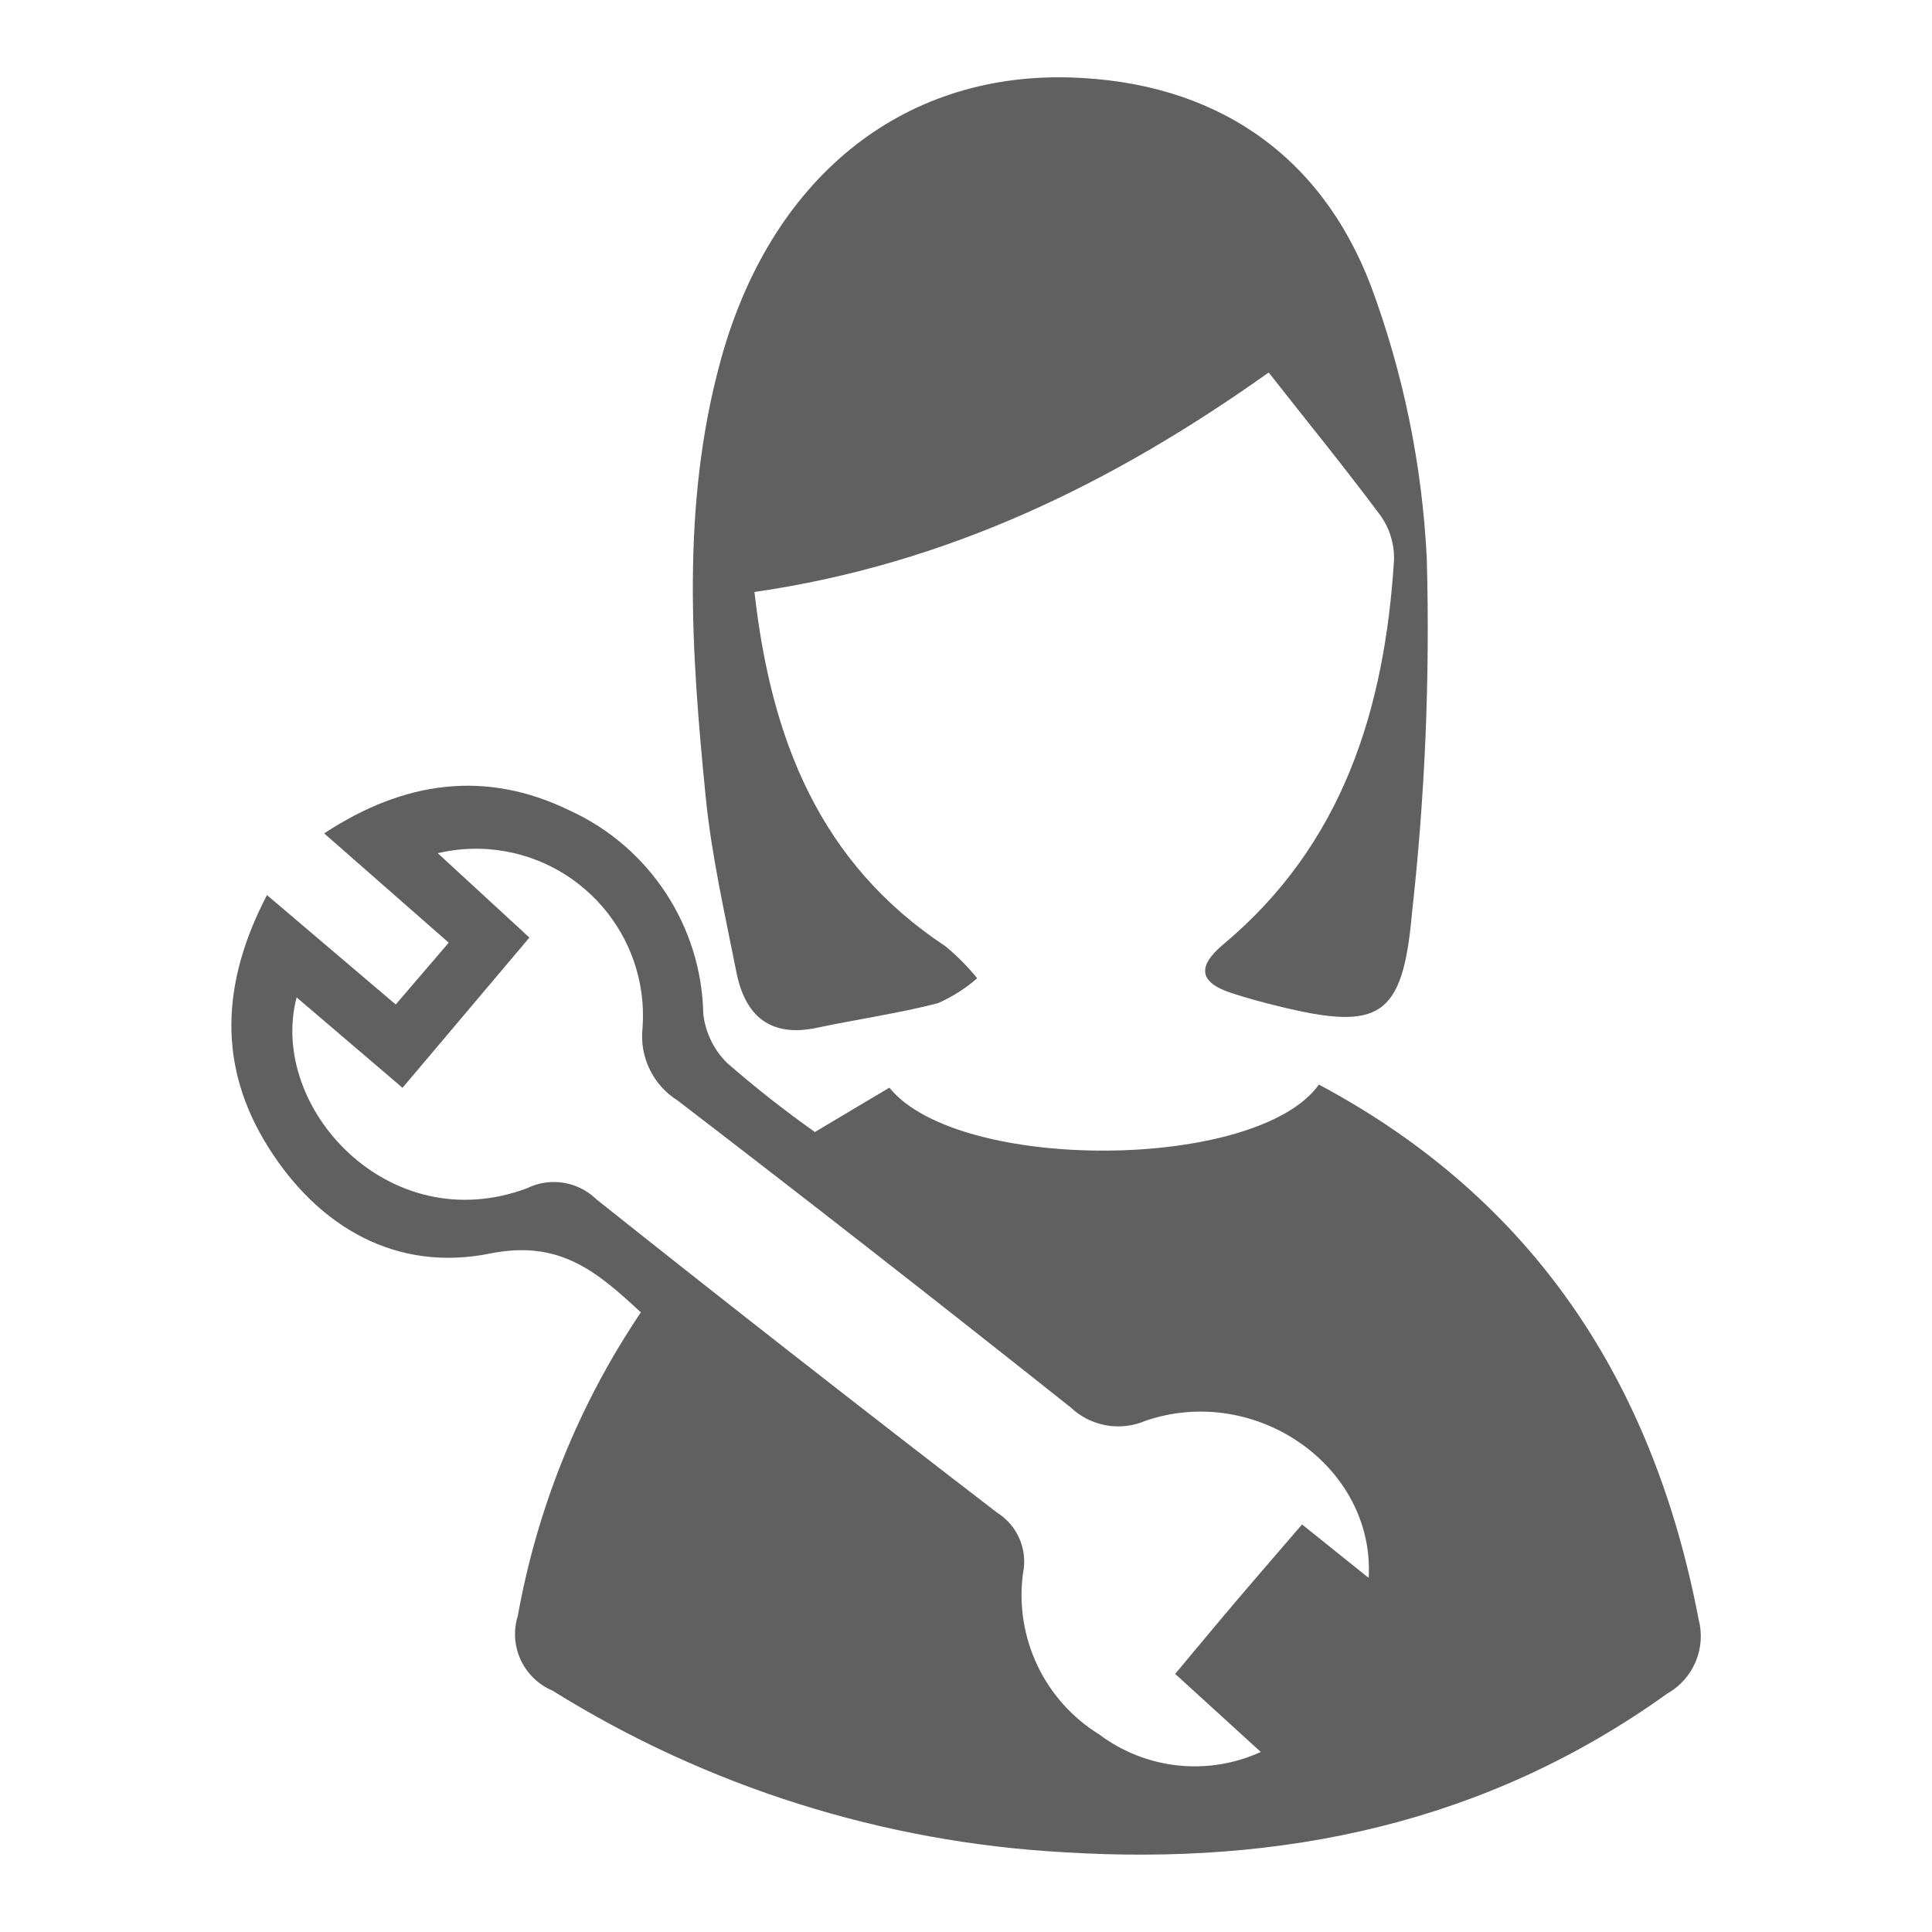 <?xml version="1.0" encoding="utf-8"?>
<!-- Generator: Adobe Illustrator 25.2.1, SVG Export Plug-In . SVG Version: 6.00 Build 0)  -->
<svg version="1.1" id="Livello_1" xmlns="http://www.w3.org/2000/svg" xmlns:xlink="http://www.w3.org/1999/xlink" x="0px" y="0px"
	 viewBox="0 0 125 125" style="enable-background:new 0 0 125 125;" xml:space="preserve">
<style type="text/css">
	.st0{fill:#999999;}
	.st1{fill:#FF0001;}
	.st2{fill:#2D7521;}
	.st3{fill:#606060;}
</style>
<g id="Raggruppa_15" transform="translate(-179.487 122.031)">
	<path id="Tracciato_12" class="st3" d="M220.95-37.12c-2.86-2.66-5.27-4.71-9.75-3.81c-6.03,1.22-11.07-1.66-14.35-6.87
		c-3.28-5.21-3.07-10.6-0.09-16.32l8.33,7.08l3.43-4l-8.06-7.07c5.18-3.41,10.46-4.12,15.87-1.49c5.18,2.36,8.55,7.49,8.66,13.18
		c0.14,1.2,0.68,2.32,1.55,3.17c1.81,1.58,3.71,3.07,5.67,4.46l4.82-2.87c4.46,5.52,23.79,5.41,27.79-0.2
		c13.95,7.45,21.65,19.32,24.57,34.61c0.49,1.87-0.34,3.84-2.03,4.79c-11.72,8.42-24.92,11.14-39.01,10.27
		c-11.74-0.64-23.14-4.24-33.12-10.46c-1.88-0.8-2.85-2.89-2.24-4.84C214.25-24.51,216.96-31.2,220.95-37.12z M198.68-57.5
		c-1.87,7.08,5.94,15.7,14.9,12.35c1.5-0.74,3.3-0.45,4.5,0.72c8.58,6.83,17.22,13.58,25.91,20.26c1.34,0.84,2.01,2.42,1.68,3.96
		c-0.54,4.14,1.39,8.21,4.94,10.4c3.01,2.26,7.02,2.7,10.45,1.13l-5.54-5.05c1.49-1.78,2.78-3.34,4.09-4.88
		c1.35-1.58,2.72-3.17,4.12-4.79l4.31,3.46c0.41-7.2-7.29-12.6-14.43-10.17c-1.64,0.71-3.55,0.37-4.85-0.86
		c-8.42-6.69-16.89-13.31-25.42-19.85c-1.6-1-2.49-2.83-2.28-4.71c0.43-5.95-4.04-11.12-9.99-11.56c-1.09-0.08-2.19,0.01-3.26,0.26
		l5.93,5.46l-8.21,9.72L198.68-57.5z"/>
	<path id="Tracciato_13" class="st3" d="M261.57-97.93c-10.11,7.19-20.82,12.4-33.27,14.2c1.07,9.51,4.2,17.52,12.34,22.91
		c0.76,0.62,1.45,1.32,2.07,2.08c-0.76,0.67-1.62,1.21-2.55,1.62c-2.56,0.66-5.2,1.03-7.79,1.58c-3.06,0.66-4.68-0.77-5.24-3.6
		c-0.74-3.74-1.6-7.5-1.98-11.29c-0.94-9.44-1.6-18.9,0.95-28.23c3.19-11.71,11.6-18.67,22.6-18.36c9.33,0.27,16.22,4.91,19.49,13.5
		c2.1,5.66,3.32,11.62,3.61,17.65c0.21,7.66-0.11,15.32-0.96,22.93c-0.6,6.78-2.12,7.61-8.64,6.01c-1.03-0.25-2.06-0.53-3.06-0.86
		c-2.1-0.69-2.18-1.73-0.53-3.12c7.77-6.48,10.46-15.23,11.07-24.88c0.03-1.03-0.28-2.05-0.88-2.89
		C266.52-91.75,264.09-94.72,261.57-97.93z"/>
</g>
</svg>
